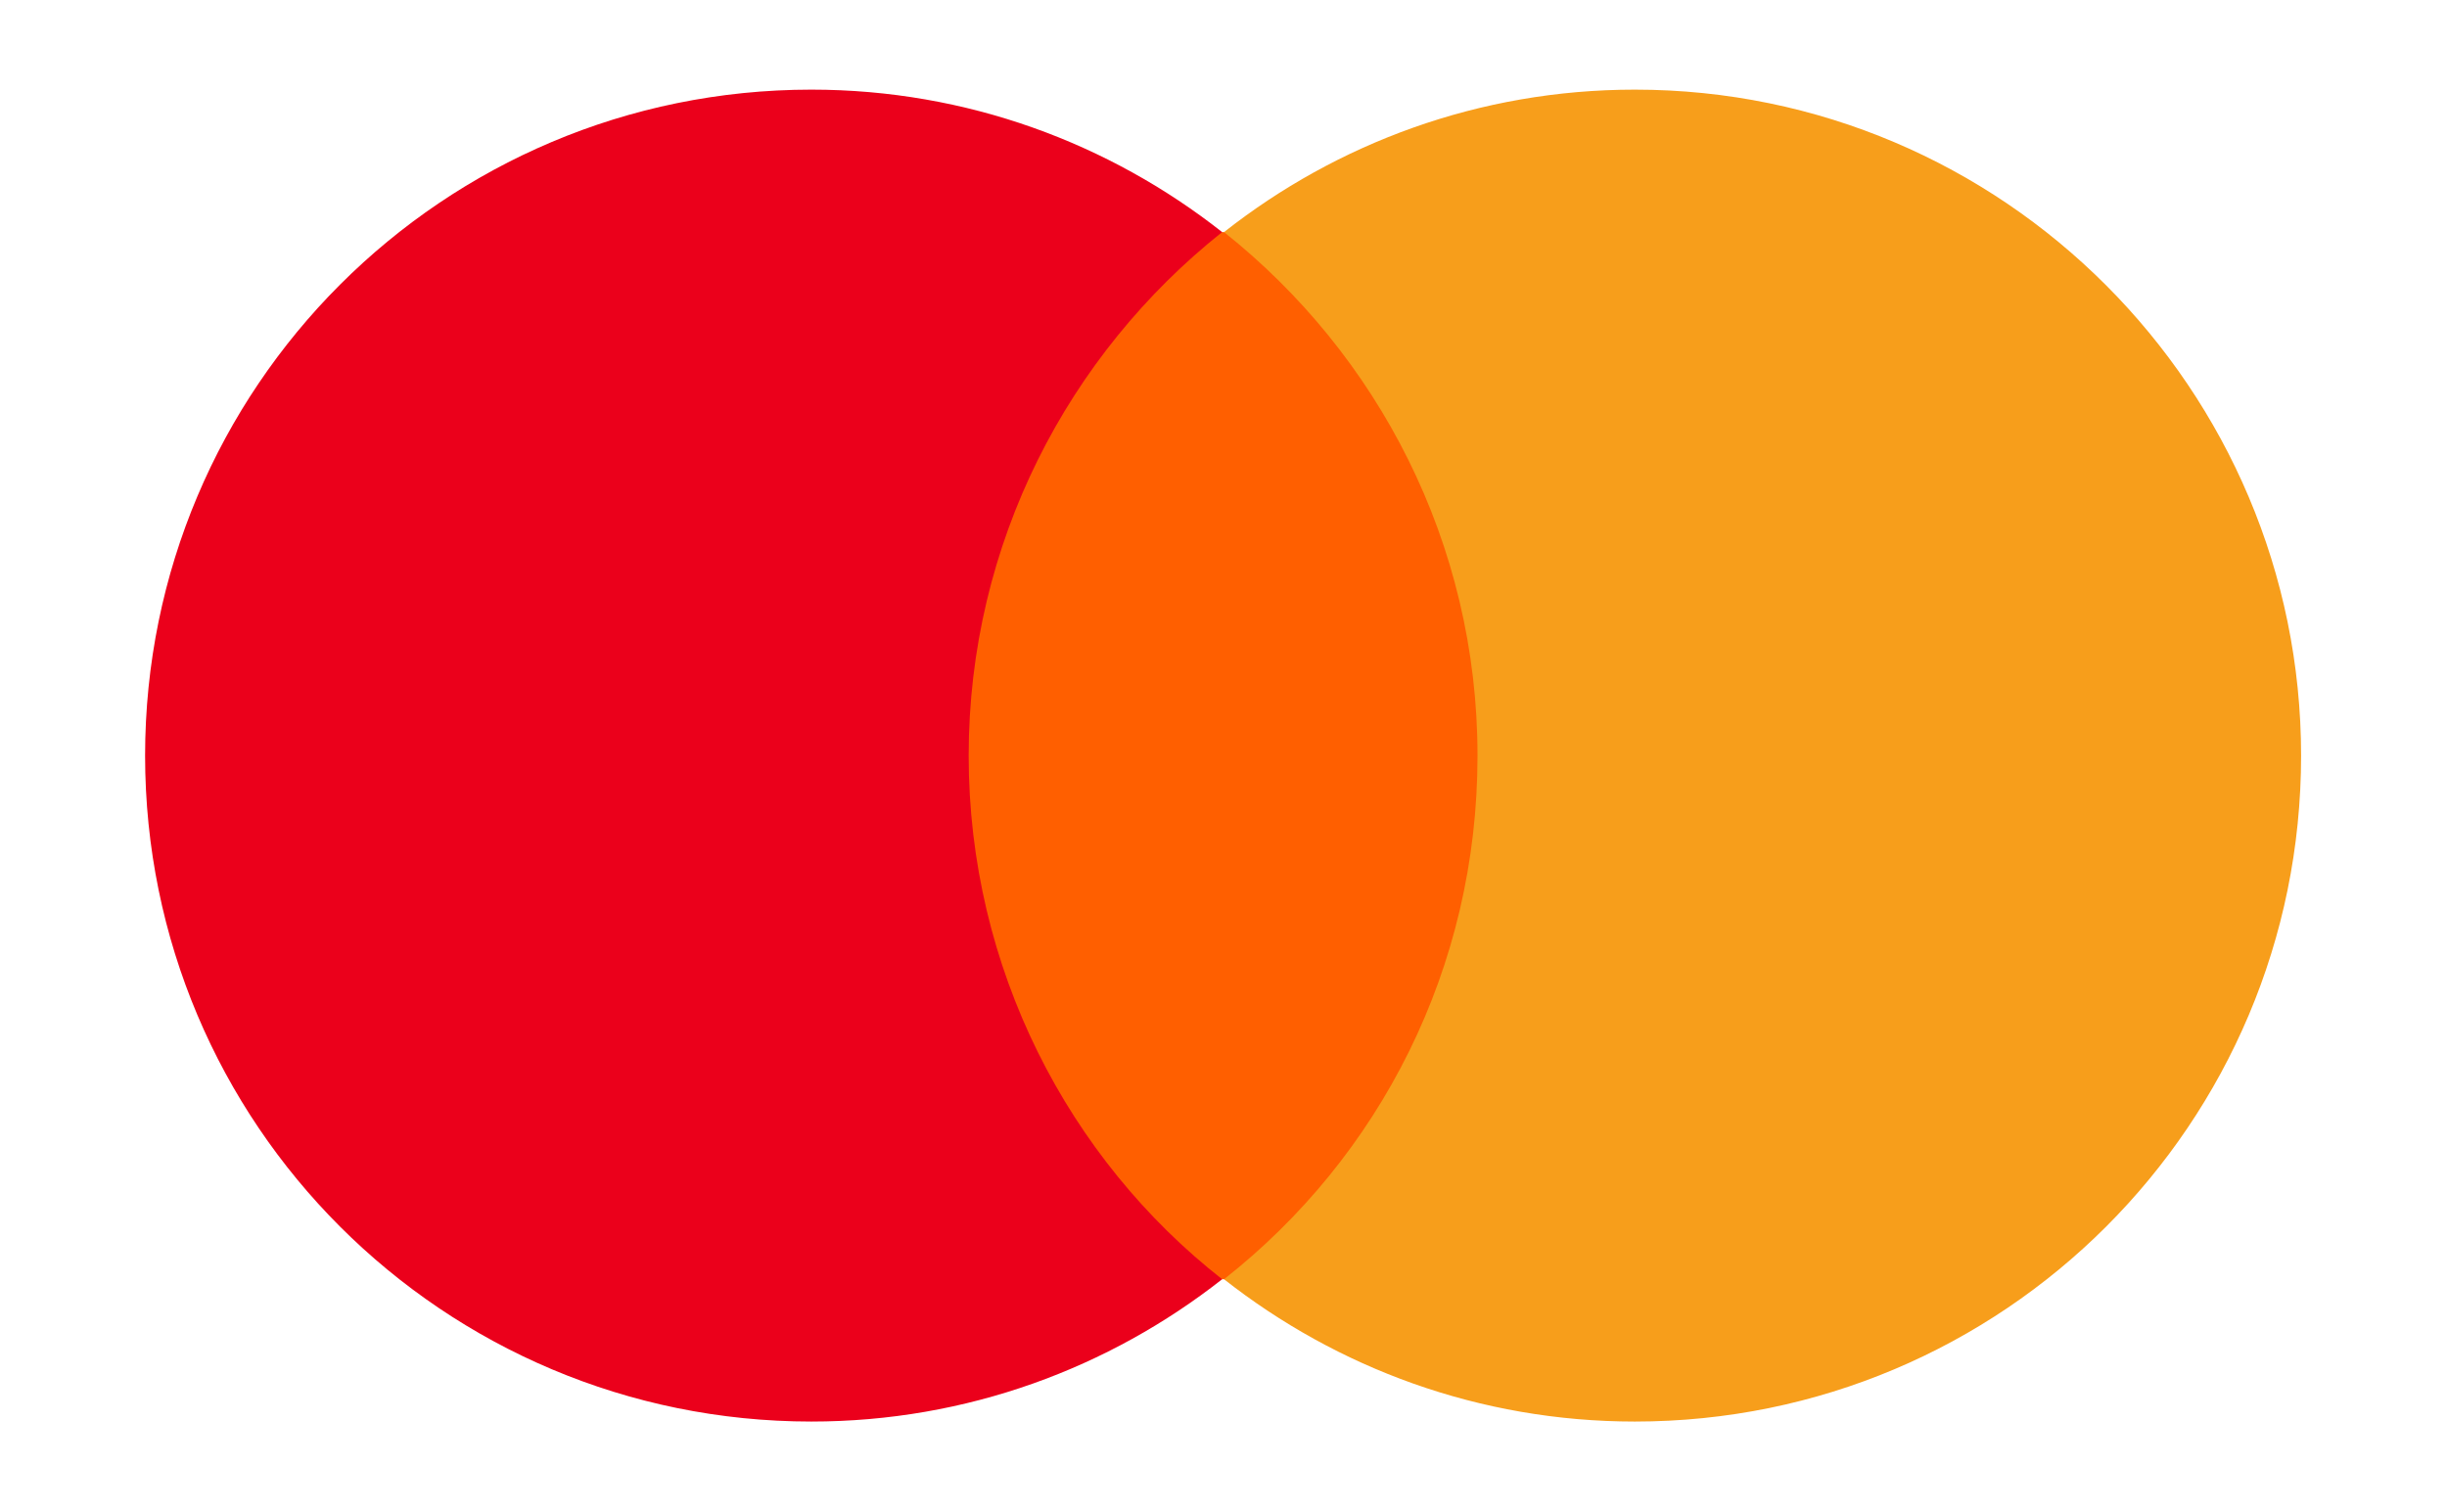 <?xml version="1.0" encoding="utf-8"?>
<!-- Generator: Adobe Illustrator 16.2.0, SVG Export Plug-In . SVG Version: 6.00 Build 0)  -->
<!DOCTYPE svg PUBLIC "-//W3C//DTD SVG 1.1//EN" "http://www.w3.org/Graphics/SVG/1.1/DTD/svg11.dtd">
<svg version="1.1" id="Layer_1" xmlns="http://www.w3.org/2000/svg" xmlns:xlink="http://www.w3.org/1999/xlink" x="0px" y="0px"
	 width="1500px" height="927px" viewBox="0 0 1500 927" enable-background="new 0 0 1500 927" xml:space="preserve">
<title>Mastercard_2019_logo-svg</title>
<g id="layer1">
	<g id="g13">
		<g id="XMLID_328_">
			<path id="rect19" fill="#FF5F00" d="M571.052,142.299h357.395V784.29H571.052V142.299z"/>
			<path id="XMLID_330_" fill="#EB001B" d="M749.177,784.29c-69.188,54.38-156.531,87.255-251.808,87.255
				c-225.807,0-408.427-182.531-408.427-408.25c0-225.72,182.62-408.34,408.427-408.34c95.276,0,182.62,32.875,251.808,87.344
				c-94.13,74.828-155.385,190.552-155.385,320.996C593.792,593.738,655.047,710.518,749.177,784.29z"/>
			<path id="path22" fill="#F79E1B" d="M1410.558,463.295c0,225.719-182.62,408.25-408.427,408.25
				c-95.276,0-182.621-32.875-251.809-87.255c95.275-74.917,155.386-190.552,155.386-320.995
				c0-130.444-61.255-246.168-155.386-320.996c69.188-54.469,156.532-87.344,251.809-87.344
				C1227.938,54.955,1410.558,238.72,1410.558,463.295L1410.558,463.295z"/>
		</g>
	</g>
</g>
</svg>

